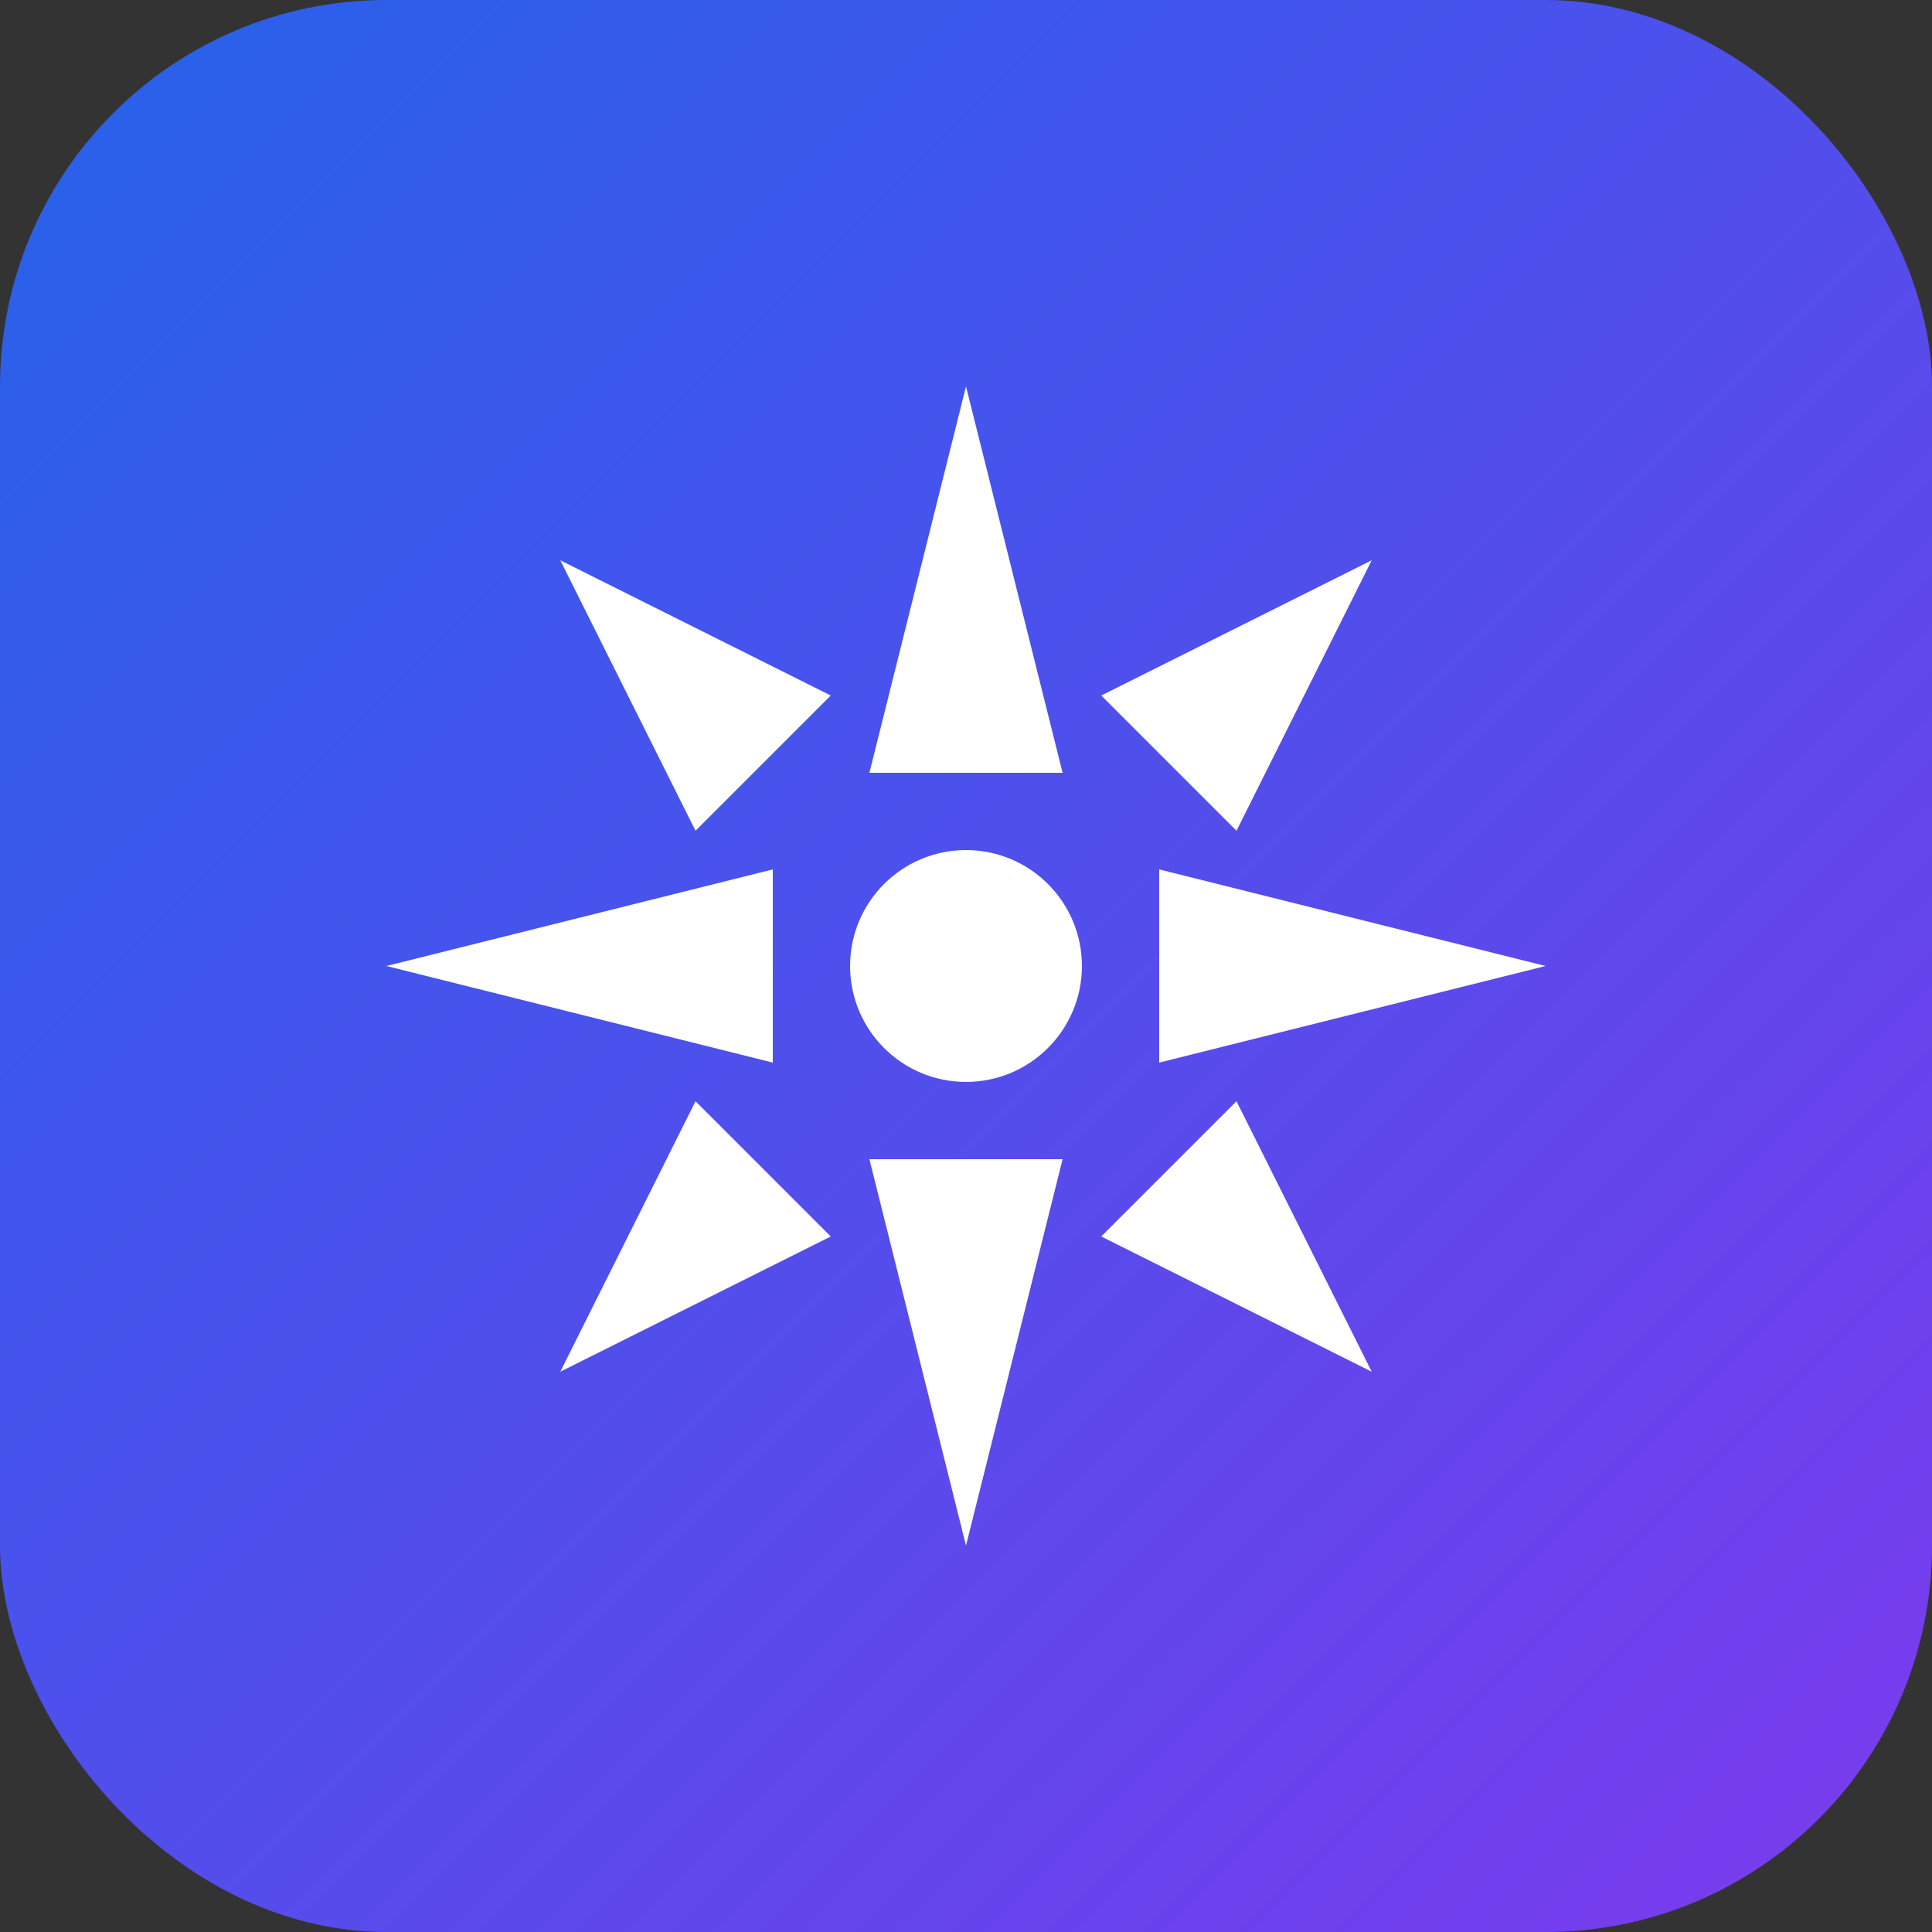 <svg xmlns="http://www.w3.org/2000/svg" viewBox="0 0 100 100">
  <rect x="0" y="0" width="100" height="100" fill="#333333" stroke="none"/>
  <defs>
    <linearGradient id="grad" x1="0%" y1="0%" x2="100%" y2="100%">
      <stop offset="0%" style="stop-color:#2563eb"/>
      <stop offset="100%" style="stop-color:#7c3aed"/>
    </linearGradient>
  </defs>
  <rect width="100" height="100" rx="20" fill="url(#grad)"/>
  <g fill="white" transform="translate(50,50)">
    <polygon points="0,-30 5,-10 -5,-10" />
    <polygon points="0,30 5,10 -5,10" />
    <polygon points="-30,0 -10,5 -10,-5" />
    <polygon points="30,0 10,5 10,-5" />
    <polygon points="-21,-21 -7,-14 -14,-7" />
    <polygon points="21,21 7,14 14,7" />
    <polygon points="21,-21 14,-7 7,-14" />
    <polygon points="-21,21 -14,7 -7,14" />
    <circle cx="0" cy="0" r="6" />
  </g>
</svg>
